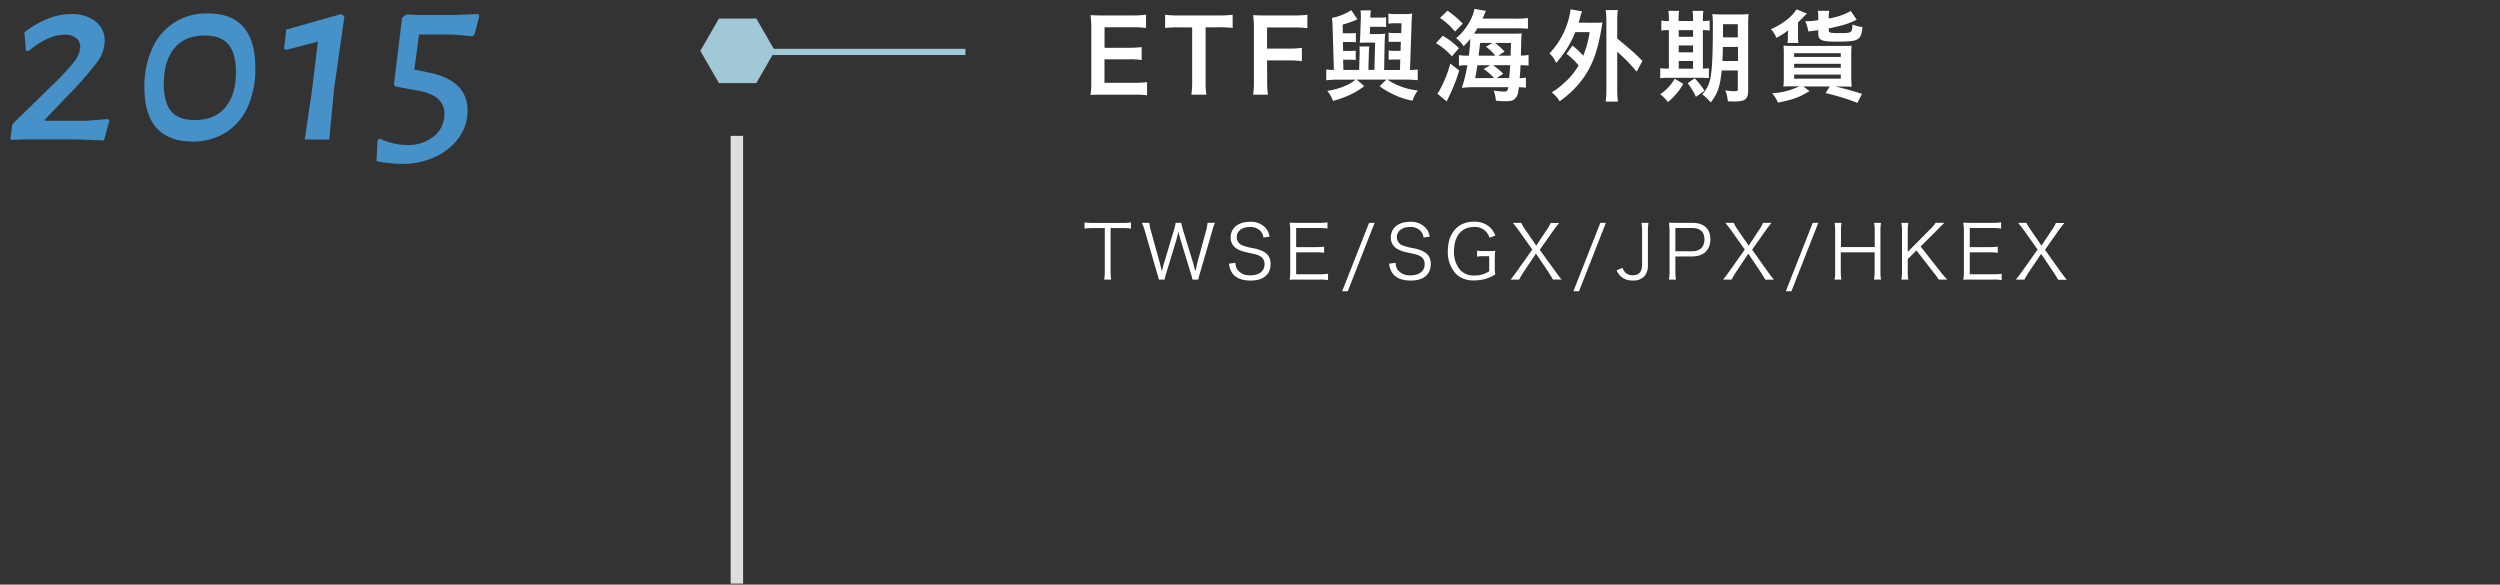 <svg xmlns="http://www.w3.org/2000/svg" viewBox="0 0 804 188"><rect x="0" y="0" width="804" height="188" fill="#333333" stroke="none"/><defs><style>.cls-1,.cls-2{fill:none;}.cls-1{stroke:#dedede;stroke-linejoin:round;stroke-width:4px;}.cls-2{stroke:#a0c8d7;stroke-miterlimit:10;stroke-width:2px;}.cls-3{fill:#a0c8d7;}.cls-4{fill:#4691c8;}.cls-5{fill:#fff;}</style></defs><g id="圖層_1" data-name="圖層 1"><line class="cls-1" x1="236.98" y1="43.69" x2="236.98" y2="187.69"/><line class="cls-2" x1="244.48" y1="16.69" x2="310.48" y2="16.69"/><polygon class="cls-3" points="243.22 5.95 231.22 5.95 225.22 16.35 231.22 26.74 243.22 26.74 249.22 16.35 243.22 5.95"/><path class="cls-4" d="M30.68,6.87a7.73,7.73,0,0,1,3,6.4,12,12,0,0,1-2.6,6.92A109.19,109.19,0,0,1,21.56,31l-7.2,7.52.16.32h13.2l7-.56.48.48-1.76,6.4-8.64-.32h-18L3.8,45l-.48-.32L4,39.91,16.2,28a85.75,85.75,0,0,0,7.4-7.84,8.53,8.53,0,0,0,2.2-5,3.6,3.6,0,0,0-1.28-2.92,5.68,5.68,0,0,0-3.76-1.08,13.71,13.71,0,0,0-5.68,1.4,23.83,23.83,0,0,0-5.76,3.8h-1l-.48-6q7.77-5.84,15-5.84A12.26,12.26,0,0,1,30.68,6.87Z"/><path class="cls-4" d="M82.12,21.91a29.93,29.93,0,0,1-2.36,12.28,18.68,18.68,0,0,1-7,8.32,19.53,19.53,0,0,1-10.92,3q-7.52,0-11.48-4.36T46.44,28a29.33,29.33,0,0,1,2.44-12.24,18.82,18.82,0,0,1,18-11.44Q82.12,4.31,82.12,21.91ZM56,15.59Q52.68,19.74,52.68,27q0,5.92,2.36,8.76c1.57,1.89,4.1,2.84,7.56,2.84q6.48,0,9.88-4.08t3.4-11.36q0-6-2.44-8.88T65.8,11.43Q59.4,11.43,56,15.59Z"/><path class="cls-4" d="M107.48,28.31l-1.6,16.56H98l2.32-15.68,1.92-15.84L92,16.07l-.64-.4.72-6.16,17.68-5,1,.8Z"/><path class="cls-4" d="M152.6,11.11l-.64.56-6.32-.56H134.76l-1.52,11.28,5,1Q150.37,26,150.36,35.59a14.66,14.66,0,0,1-2.76,8.64,18.92,18.92,0,0,1-7.6,6.2,24.77,24.77,0,0,1-10.68,2.28,45.45,45.45,0,0,1-8.24-.88l.32-6.64.64-.64a20.93,20.93,0,0,0,8.88,2.08,12.91,12.91,0,0,0,8.68-2.84,9.12,9.12,0,0,0,3.32-7.24q0-5.68-7.84-7.28l-7.84-1.44-.56-.64,2.64-21.52,1.28-1,4.4.16h11l7.76-.32.4.56Z"/><path class="cls-5" d="M368.9,30.66a27.55,27.55,0,0,0-4.13-.22h-10c-1.92,0-2.78,0-4.06.09a26.06,26.06,0,0,0,.25-4.22V9a28.74,28.74,0,0,0-.25-4.13c1.28.07,2.11.1,4.06.1h9.66a34.17,34.17,0,0,0,4.13-.23V9a28.57,28.57,0,0,0-4.13-.23h-9.21v6.6H363a33.09,33.09,0,0,0,4.16-.23V19.3a25.31,25.31,0,0,0-4.16-.22h-7.8v7.55h9.6a30.53,30.53,0,0,0,4.09-.22Z"/><path class="cls-5" d="M387.72,26.28a26.84,26.84,0,0,0,.25,4.16h-4.83a27,27,0,0,0,.26-4.16V8.81h-4.32A31.71,31.71,0,0,0,374.7,9V4.74a31.93,31.93,0,0,0,4.35.23h12.67a33.75,33.75,0,0,0,4.7-.23V9a33.73,33.73,0,0,0-4.7-.22h-4Z"/><path class="cls-5" d="M407.53,25.83a28,28,0,0,0,.25,4.61H403a26,26,0,0,0,.26-4.54V9A26.66,26.66,0,0,0,403,4.87c1.32.07,2.12.1,4.07.1h9a32.52,32.52,0,0,0,4.38-.23V9.06A30.6,30.6,0,0,0,416,8.84h-8.51v6.78h6.84a31.51,31.51,0,0,0,4.35-.22v4.26a31,31,0,0,0-4.35-.23h-6.84Z"/><path class="cls-5" d="M428.58,9.16c-.06-1.5-.09-2.43-.22-3.42a16.85,16.85,0,0,0,6.2-2.47l2,2.92a28.94,28.94,0,0,1-4.77,1.72l.07,2.79H434a17.58,17.58,0,0,0,2.05-.1v3a17.32,17.32,0,0,0-2.05-.1h-2.11l.06,2.88h2a18,18,0,0,0,2.05-.09v3a20.05,20.05,0,0,0-2.05-.09h-2l.09,3.29h5.06l.16-5.4v-.45c0-.77,0-1.25-.07-1.7l3.2,0a13.42,13.42,0,0,0-.16,2.05l-.16,5.47H442l.25-8.76h-2.68c-.77,0-1.54,0-2.28.06.07-.38.13-1.6.16-2.21l.2-5.95V4.9a14.22,14.22,0,0,0-.1-1.56h3.33a13.19,13.19,0,0,0-.16,2.17l0,.16h3.05a12.2,12.2,0,0,0,2-.12V8.71a19.85,19.85,0,0,0-2-.09h-3.14l-.1,2.33h2.69a14.45,14.45,0,0,0,2.27-.13c-.09.71-.16,1.67-.19,2.69l-.16,9h5.09l.09-3.36h-1.69c-.83,0-1.44,0-2.05.07v-3a11.17,11.17,0,0,0,2.05.13h1.79l.1-2.91h-1.89c-.83,0-1.44,0-2.05.06v-3a10.44,10.44,0,0,0,2.05.13h2l.1-3.14h-2.11a13.37,13.37,0,0,0-2.11.13V4.36a10.48,10.48,0,0,0,2.24.16h3.2a10.69,10.69,0,0,0,2.2-.16c-.09,1-.16,1.73-.19,3.36l-.51,14.78a19.79,19.79,0,0,0,2.49-.16V25.8a31.47,31.47,0,0,0-3.8-.19h-5.95a21.67,21.67,0,0,0,9.79,3.49,10.67,10.67,0,0,0-1.7,3.29,24.08,24.08,0,0,1-6-1.95,24.76,24.76,0,0,1-4.61-2.72l2.21-2.11h-9.54l2.4,2.08a22.55,22.55,0,0,1-4.89,2.94,33.3,33.3,0,0,1-5.16,1.82,10.81,10.81,0,0,0-1.85-3.23,23.29,23.29,0,0,0,6.65-2,11.16,11.16,0,0,0,2.44-1.6h-5.64a34.05,34.05,0,0,0-3.77.19V22.34c.64.07,1.41.13,2.46.16Z"/><path class="cls-5" d="M464,11.5a24.41,24.41,0,0,1,5.19,4l-2.27,2.62a20.91,20.91,0,0,0-5.12-4.25Zm5.28,11.16A53.35,53.35,0,0,1,466.5,30l-1.25,2.63-3-2.53a3.85,3.85,0,0,0,.61-.86,37.94,37.94,0,0,0,3.55-8.8ZM465.51,3.43a30.06,30.06,0,0,1,4.9,4.16l-2.47,2.56a23.44,23.44,0,0,0-4.83-4.38Zm9.6,5.67c-.29.51-.7,1.18-1.06,1.72l1.89,0h10.14c1.92,0,2.47,0,3.3-.1-.13.9-.16,2.3-.26,7.14a11.49,11.49,0,0,0,2.47-.2v3.43A22.41,22.41,0,0,0,489,21c-.1,2.14-.1,2.14-.26,4.13.71,0,1.35-.07,2-.16V28.2c-.9-.1-1.38-.13-2.28-.16-.22,2.11-.51,3-1.21,3.68s-1.41.83-3.17.83a29.52,29.52,0,0,1-3-.16,12,12,0,0,0-.7-3.26,23.3,23.3,0,0,0,3.33.32c.92,0,1.18-.26,1.37-1.41H474a30.87,30.87,0,0,0-3.87.22A48,48,0,0,0,471.91,21h-.45a11.86,11.86,0,0,0-2.27.16V17.7a11.64,11.64,0,0,0,2.66.2h.54c.22-1.73.42-3.75.48-5.41a21.27,21.27,0,0,1-2.18,2.37,10,10,0,0,0-2.4-2.6,17.37,17.37,0,0,0,4.1-4.86,14.16,14.16,0,0,0,1.79-4.54l3.68.64c-.74,1.76-.74,1.76-1.09,2.49h10a32.42,32.42,0,0,0,4.61-.19V9.23a37.75,37.75,0,0,0-4.19-.13Zm5.37,16-.35-.39a15.33,15.33,0,0,0-3-2.49L479.27,21h-4.16c-.19,1.44-.32,2.21-.7,4.13ZM476,13.8c-.23,2.08-.23,2.11-.48,4.1h5.37a15.62,15.62,0,0,0-3-2.88L480,13.8Zm9.34,11.3c.26-2.82.26-2.82.32-4.13h-5.5a21.46,21.46,0,0,1,3.29,2.75l-2.11,1.38ZM480.8,13.8a25.19,25.19,0,0,1,3.08,2.78l-2.05,1.32h4c0-1.06.06-1.76.1-4.1Z"/><path class="cls-5" d="M512.74,7.31c1.22,0,1.82,0,2.62-.1-.06.38-.06.38-.35,2.05-1.15,6.81-2.78,11.42-5.44,15.32a31.9,31.9,0,0,1-8,8A9.89,9.89,0,0,0,499,29.7a18.27,18.27,0,0,0,3.78-2.81,22,22,0,0,0,4.9-5.86,2,2,0,0,1-.29-.35,26.47,26.47,0,0,0-3.59-3.39l1.89-2.63a24.07,24.07,0,0,1,3.49,3.27,32.72,32.72,0,0,0,2.05-7.59H506.6a32.26,32.26,0,0,1-6.15,9.89,9.08,9.08,0,0,0-2.14-3.07,25.31,25.31,0,0,0,5.86-9.95A21.9,21.9,0,0,0,505.09,3l3.72.64a11.79,11.79,0,0,0-.61,1.85c-.19.71-.32,1.12-.51,1.8Zm10.88,8a57.54,57.54,0,0,1,4.58,4.29l-1.86,3.46a48.94,48.94,0,0,0-6.24-6.4V28.42a32.38,32.38,0,0,0,.22,4.26h-3.93a33.29,33.29,0,0,0,.22-4.26V6.92a24.21,24.21,0,0,0-.22-3.68h3.93a20.67,20.67,0,0,0-.22,3.68v5.47Z"/><path class="cls-5" d="M544.49,6.76V6.22a15.94,15.94,0,0,0-.16-2.72h3.48a16.62,16.62,0,0,0-.16,2.72v.54a14.44,14.44,0,0,0,2.18-.16V9.83a14.19,14.19,0,0,0-2.18-.13V22.06a13.56,13.56,0,0,0,1.92-.13v3.2a24.12,24.12,0,0,0-2.69-.1H536.39a14.08,14.08,0,0,0-2.46.13V21.93a14.89,14.89,0,0,0,2.36.13h.42V9.7a15.24,15.24,0,0,0-2.43.13V6.6a11.28,11.28,0,0,0,2.43.16V6.22a16.06,16.06,0,0,0-.16-2.72H540a16.06,16.06,0,0,0-.16,2.72v.54ZM541.32,27a20.43,20.43,0,0,1-4.93,5.83,11.94,11.94,0,0,0-2.46-2.53,14.82,14.82,0,0,0,4.67-5Zm-1.44-15.16h4.61V9.7h-4.61Zm0,5h4.61V14.63h-4.61Zm0,5.25h4.61V19.62h-4.61Zm5.53,9.05a23.34,23.34,0,0,0-2.65-4.38L545,25.19a23.24,23.24,0,0,1,3.17,4Zm8.29-8.48c-.51,5.12-1.28,7.39-3.52,10.27a20.73,20.73,0,0,0-2.72-2.59,10.53,10.53,0,0,0,2.72-5.95c.48-2.75.67-7.52.67-15.71a32.67,32.67,0,0,0-.16-4.16,33.63,33.63,0,0,0,3.55.13h4.64a29.86,29.86,0,0,0,3.46-.13A29.32,29.32,0,0,0,562.21,8V29.22c0,1.57-.45,2.53-1.34,3a9.09,9.09,0,0,1-3.07.41c-.55,0-1,0-2.11-.06a13.68,13.68,0,0,0-.84-3.52,17.26,17.26,0,0,0,2.82.29c1,0,1.21-.13,1.21-.67v-6Zm.38-7.55c-.06,2.53-.09,3.33-.15,4.51h5V15.08Zm4.8-3.07V7.78h-4.76V12Z"/><path class="cls-5" d="M574.82,13.8a6,6,0,0,0,.16-1.57V11.18a11.29,11.29,0,0,1,.13-1.44,21.86,21.86,0,0,1-3.84,2.43,8.24,8.24,0,0,0-1.73-2.79,21.9,21.9,0,0,0,4.9-2.88A13.41,13.41,0,0,0,577.77,3l3.32,1.35c-2,2.05-2,2.05-2.84,2.85v4.41a9.43,9.43,0,0,0,.16,2.21Zm15.36,14a88.77,88.77,0,0,1,8.64,2.4l-1.47,2.88a69.74,69.74,0,0,0-10.24-3.13l1.34-2.15h-8.51l2,1.51c-3.46,2.05-5.18,2.69-10.14,3.68A12.55,12.55,0,0,0,569.93,30a23.34,23.34,0,0,0,8.73-2.24h-1.73c-1.34,0-2.62,0-3.39.1a28.3,28.3,0,0,0,.13-3.2V18c0-1.5,0-2.43-.1-3.33.74.07,1.83.1,3.24.1h15.45c1.7,0,2.4,0,3.2-.1-.06.9-.1,1.89-.1,3.52v6.34c0,1.25.07,2.75.13,3.39-.67-.07-2.08-.1-3.36-.1ZM577,18.31h15V17.1H577Zm0,3.49h15V20.52H577Zm0,3.49h15V24H577ZM584.74,9.7c-1,.13-1.47.23-3.2.42a10.31,10.31,0,0,0-1-3.3,21.72,21.72,0,0,0,4.22-.35V6a13.6,13.6,0,0,0-.16-2.53h3.68a12,12,0,0,0-.16,2.37v.1a20.91,20.91,0,0,0,7.1-2.4l1.89,2.81a26.8,26.8,0,0,1-6.56,2.24c-1,.26-1.95.45-2.43.55v.6c0,.8.42.9,3.46.9,4,0,4.09-.06,4.16-2.78a11.86,11.86,0,0,0,3.23.86c-.26,2.62-.74,3.58-2.05,4.13-.9.41-2.66.54-6.62.54-4.45,0-5.54-.51-5.54-2.53Z"/><path class="cls-5" d="M357.17,87.2a15.1,15.1,0,0,0,.19,2.71H355.1a13.69,13.69,0,0,0,.2-2.71V73.35h-3.75a17.23,17.23,0,0,0-2.76.17v-2a17,17,0,0,0,2.74.17h9.36a16.81,16.81,0,0,0,2.83-.17v2a17.21,17.21,0,0,0-2.83-.17h-3.72Z"/><path class="cls-5" d="M383.5,89.91a21.62,21.62,0,0,0-.63-2.3L379.7,77.24a25.26,25.26,0,0,1-.69-2.76,1.82,1.82,0,0,0-.1.41c-.17.62-.48,1.87-.62,2.35l-3.15,10.37a19.73,19.73,0,0,0-.62,2.3h-1.85a17,17,0,0,0-.65-2.38l-3.79-13.12a15.59,15.59,0,0,0-1-2.74h2.42a12.79,12.79,0,0,0,.46,2.5L373,84.58c.17.58.31,1.25.65,2.72.24-1,.53-2.09.72-2.74L377.54,74a15.69,15.69,0,0,0,.56-2.35h1.8a17.54,17.54,0,0,0,.57,2.35l3.22,10.51c.14.53.24.89.72,2.77l.65-2.77,2.83-10.36a15,15,0,0,0,.46-2.5h2.4a17,17,0,0,0-.94,2.74L386,87.53a17,17,0,0,0-.62,2.38Z"/><path class="cls-5" d="M406.32,76.4a3.85,3.85,0,0,0-.84-2,4.43,4.43,0,0,0-3.55-1.4c-2.48,0-4.2,1.32-4.2,3.27A2.82,2.82,0,0,0,399.82,79a17.87,17.87,0,0,0,3.43.86c3.84.82,5.37,2.28,5.37,5.07,0,3.38-2.32,5.3-6.45,5.3-2.69,0-4.68-.79-5.79-2.28a6.21,6.21,0,0,1-1.12-3.17l2.08-.26a3.77,3.77,0,0,0,.75,2.38,4.87,4.87,0,0,0,4,1.65c2.85,0,4.58-1.34,4.58-3.57a2.74,2.74,0,0,0-1.39-2.57c-.79-.46-1.06-.53-4-1.18a11.12,11.12,0,0,1-3.27-1.1,4.11,4.11,0,0,1-2.23-3.79c0-3,2.43-5,6.15-5a6.33,6.33,0,0,1,5.3,2.21,5.63,5.63,0,0,1,1.06,2.54Z"/><path class="cls-5" d="M427.08,90.08a15.74,15.74,0,0,0-2.69-.17h-7c-1.15,0-1.83,0-2.64.07a16.89,16.89,0,0,0,.19-2.85V74.33a18.08,18.08,0,0,0-.19-2.73c.84.05,1.49.07,2.64.07h6.84a17.9,17.9,0,0,0,2.69-.17v2a16.86,16.86,0,0,0-2.69-.17h-7.39v6.14h6.31a18.8,18.8,0,0,0,2.69-.16v2a16.29,16.29,0,0,0-2.69-.17h-6.31v7.06h7.61a17.75,17.75,0,0,0,2.66-.17Z"/><path class="cls-5" d="M442.08,71.67l-8.64,22h-1.8l8.66-22Z"/><path class="cls-5" d="M457.82,76.4a3.85,3.85,0,0,0-.84-2,4.41,4.41,0,0,0-3.55-1.4c-2.47,0-4.2,1.32-4.2,3.27A2.82,2.82,0,0,0,451.32,79a18.15,18.15,0,0,0,3.43.86c3.84.82,5.38,2.28,5.38,5.07,0,3.38-2.33,5.3-6.46,5.3-2.69,0-4.68-.79-5.78-2.28a6.12,6.12,0,0,1-1.13-3.17l2.09-.26a3.77,3.77,0,0,0,.74,2.38,4.87,4.87,0,0,0,4,1.65c2.85,0,4.58-1.34,4.58-3.57a2.74,2.74,0,0,0-1.39-2.57c-.79-.46-1.05-.53-4-1.18a10.94,10.94,0,0,1-3.26-1.1,4.09,4.09,0,0,1-2.23-3.79c0-3,2.42-5,6.14-5a6.31,6.31,0,0,1,5.3,2.21,5.42,5.42,0,0,1,1.06,2.54Z"/><path class="cls-5" d="M477.5,82.4a13.06,13.06,0,0,0-2.47.14V80.6a14.84,14.84,0,0,0,2.62.14h.69c1.13,0,1.8,0,2.55-.09a15.71,15.71,0,0,0-.17,2.71v2.21a14.81,14.81,0,0,0,.17,2.66,12.38,12.38,0,0,1-3.27,1.49,13.78,13.78,0,0,1-3.57.46,8.07,8.07,0,0,1-5.48-1.78,10.1,10.1,0,0,1-2.95-7.66c0-5.78,3.27-9.45,8.38-9.45a7.36,7.36,0,0,1,5.14,1.77,6.9,6.9,0,0,1,1.75,2.74l-1.87.62A4.84,4.84,0,0,0,474,73c-4,0-6.38,3-6.38,7.77a8.78,8.78,0,0,0,2,6.1,5.83,5.83,0,0,0,4.46,1.73,8.51,8.51,0,0,0,4.85-1.35V82.4Z"/><path class="cls-5" d="M490,87.46a28,28,0,0,0-1.44,2.45h-2.74c1.32-1.7,1.64-2.16,2.14-2.85l4.82-6.8-4.24-6c-.68-.91-1.23-1.65-2-2.59h2.69A13.38,13.38,0,0,0,490.63,74L494.06,79,497.37,74a12.24,12.24,0,0,0,1.33-2.28h2.71c-.67.82-1.28,1.61-2,2.62l-4.23,6L500,87c.46.64,1,1.41,2.21,2.9h-2.76c-.7-1.2-1-1.65-1.49-2.42l-4-5.93Z"/><path class="cls-5" d="M516.45,71.67l-8.64,22H506l8.67-22Z"/><path class="cls-5" d="M530.16,71.67a14.94,14.94,0,0,0-.19,2.69v10.7a5.67,5.67,0,0,1-1,3.63,4.67,4.67,0,0,1-3.86,1.51,5.39,5.39,0,0,1-4-1.44,6,6,0,0,1-1.2-1.82l1.89-.8a4.46,4.46,0,0,0,.84,1.44,3.19,3.19,0,0,0,2.45.94c2,0,3-1.06,3-3.46V74.36a14.07,14.07,0,0,0-.19-2.69Z"/><path class="cls-5" d="M536.73,89.91a14.26,14.26,0,0,0,.2-2.69V74.33a17,17,0,0,0-.2-2.73c.87.05,1.54.07,2.64.07h4.9c3.7,0,5.78,1.9,5.78,5.23,0,3.53-2.16,5.57-5.9,5.57H538.8V87.2a15,15,0,0,0,.19,2.71Zm7.42-9.1c2.55,0,4-1.36,4-3.81s-1.39-3.67-4-3.67H538.8v7.48Z"/><path class="cls-5" d="M558.33,87.46c-.57.89-1,1.66-1.44,2.45h-2.73c1.32-1.7,1.63-2.16,2.13-2.85l4.83-6.8-4.25-6c-.67-.91-1.22-1.65-2-2.59h2.69A14.87,14.87,0,0,0,558.93,74L562.37,79,565.68,74A12,12,0,0,0,567,71.67h2.71c-.67.82-1.27,1.61-2,2.62l-4.23,6,4.8,6.75c.46.64,1,1.41,2.21,2.9h-2.76c-.69-1.2-1-1.65-1.48-2.42l-4-5.93Z"/><path class="cls-5" d="M584.76,71.67l-8.64,22h-1.8l8.66-22Z"/><path class="cls-5" d="M604.94,71.67a15,15,0,0,0-.19,2.64V87.22a15.38,15.38,0,0,0,.19,2.69h-2.25a15.23,15.23,0,0,0,.19-2.69V81.15H592v6.07a14.72,14.72,0,0,0,.19,2.69H590a14.51,14.51,0,0,0,.19-2.69V74.36a14.94,14.94,0,0,0-.19-2.69h2.25a14.85,14.85,0,0,0-.19,2.64v5.14h10.85V74.36a14.94,14.94,0,0,0-.19-2.69Z"/><path class="cls-5" d="M624,87.3a20.83,20.83,0,0,0,2.26,2.61h-2.78A15.22,15.22,0,0,0,622,87.85l-5.67-7.3-2.8,2.76v3.91a14.58,14.58,0,0,0,.19,2.69h-2.23a14.72,14.72,0,0,0,.19-2.69V74.36a15.6,15.6,0,0,0-.19-2.69h2.23a14.24,14.24,0,0,0-.19,2.69V81l7.29-7.35a8.84,8.84,0,0,0,1.66-2h2.83l-.62.6c-.39.38-.75.72-1.06,1.06l-.79.81-5.18,5.16Z"/><path class="cls-5" d="M643.73,90.08a15.74,15.74,0,0,0-2.69-.17h-7c-1.16,0-1.83,0-2.65.07a15.82,15.82,0,0,0,.2-2.85V74.33a16.89,16.89,0,0,0-.2-2.73c.84.05,1.49.07,2.65.07h6.84a17.76,17.76,0,0,0,2.68-.17v2a16.73,16.73,0,0,0-2.68-.17h-7.4v6.14h6.32a18.75,18.75,0,0,0,2.68-.16v2a16.16,16.16,0,0,0-2.68-.17h-6.32v7.06h7.61a17.8,17.8,0,0,0,2.67-.17Z"/><path class="cls-5" d="M652.51,87.46a28,28,0,0,0-1.44,2.45h-2.74c1.32-1.7,1.63-2.16,2.14-2.85l4.82-6.8-4.25-6c-.67-.91-1.22-1.65-2-2.59h2.69A13.38,13.38,0,0,0,653.11,74L656.54,79,659.85,74a11.46,11.46,0,0,0,1.32-2.28h2.72c-.68.82-1.28,1.61-2,2.62l-4.22,6,4.8,6.75c.46.64,1,1.41,2.21,2.9h-2.76c-.7-1.2-1-1.65-1.49-2.42l-4-5.93Z"/></g></svg>